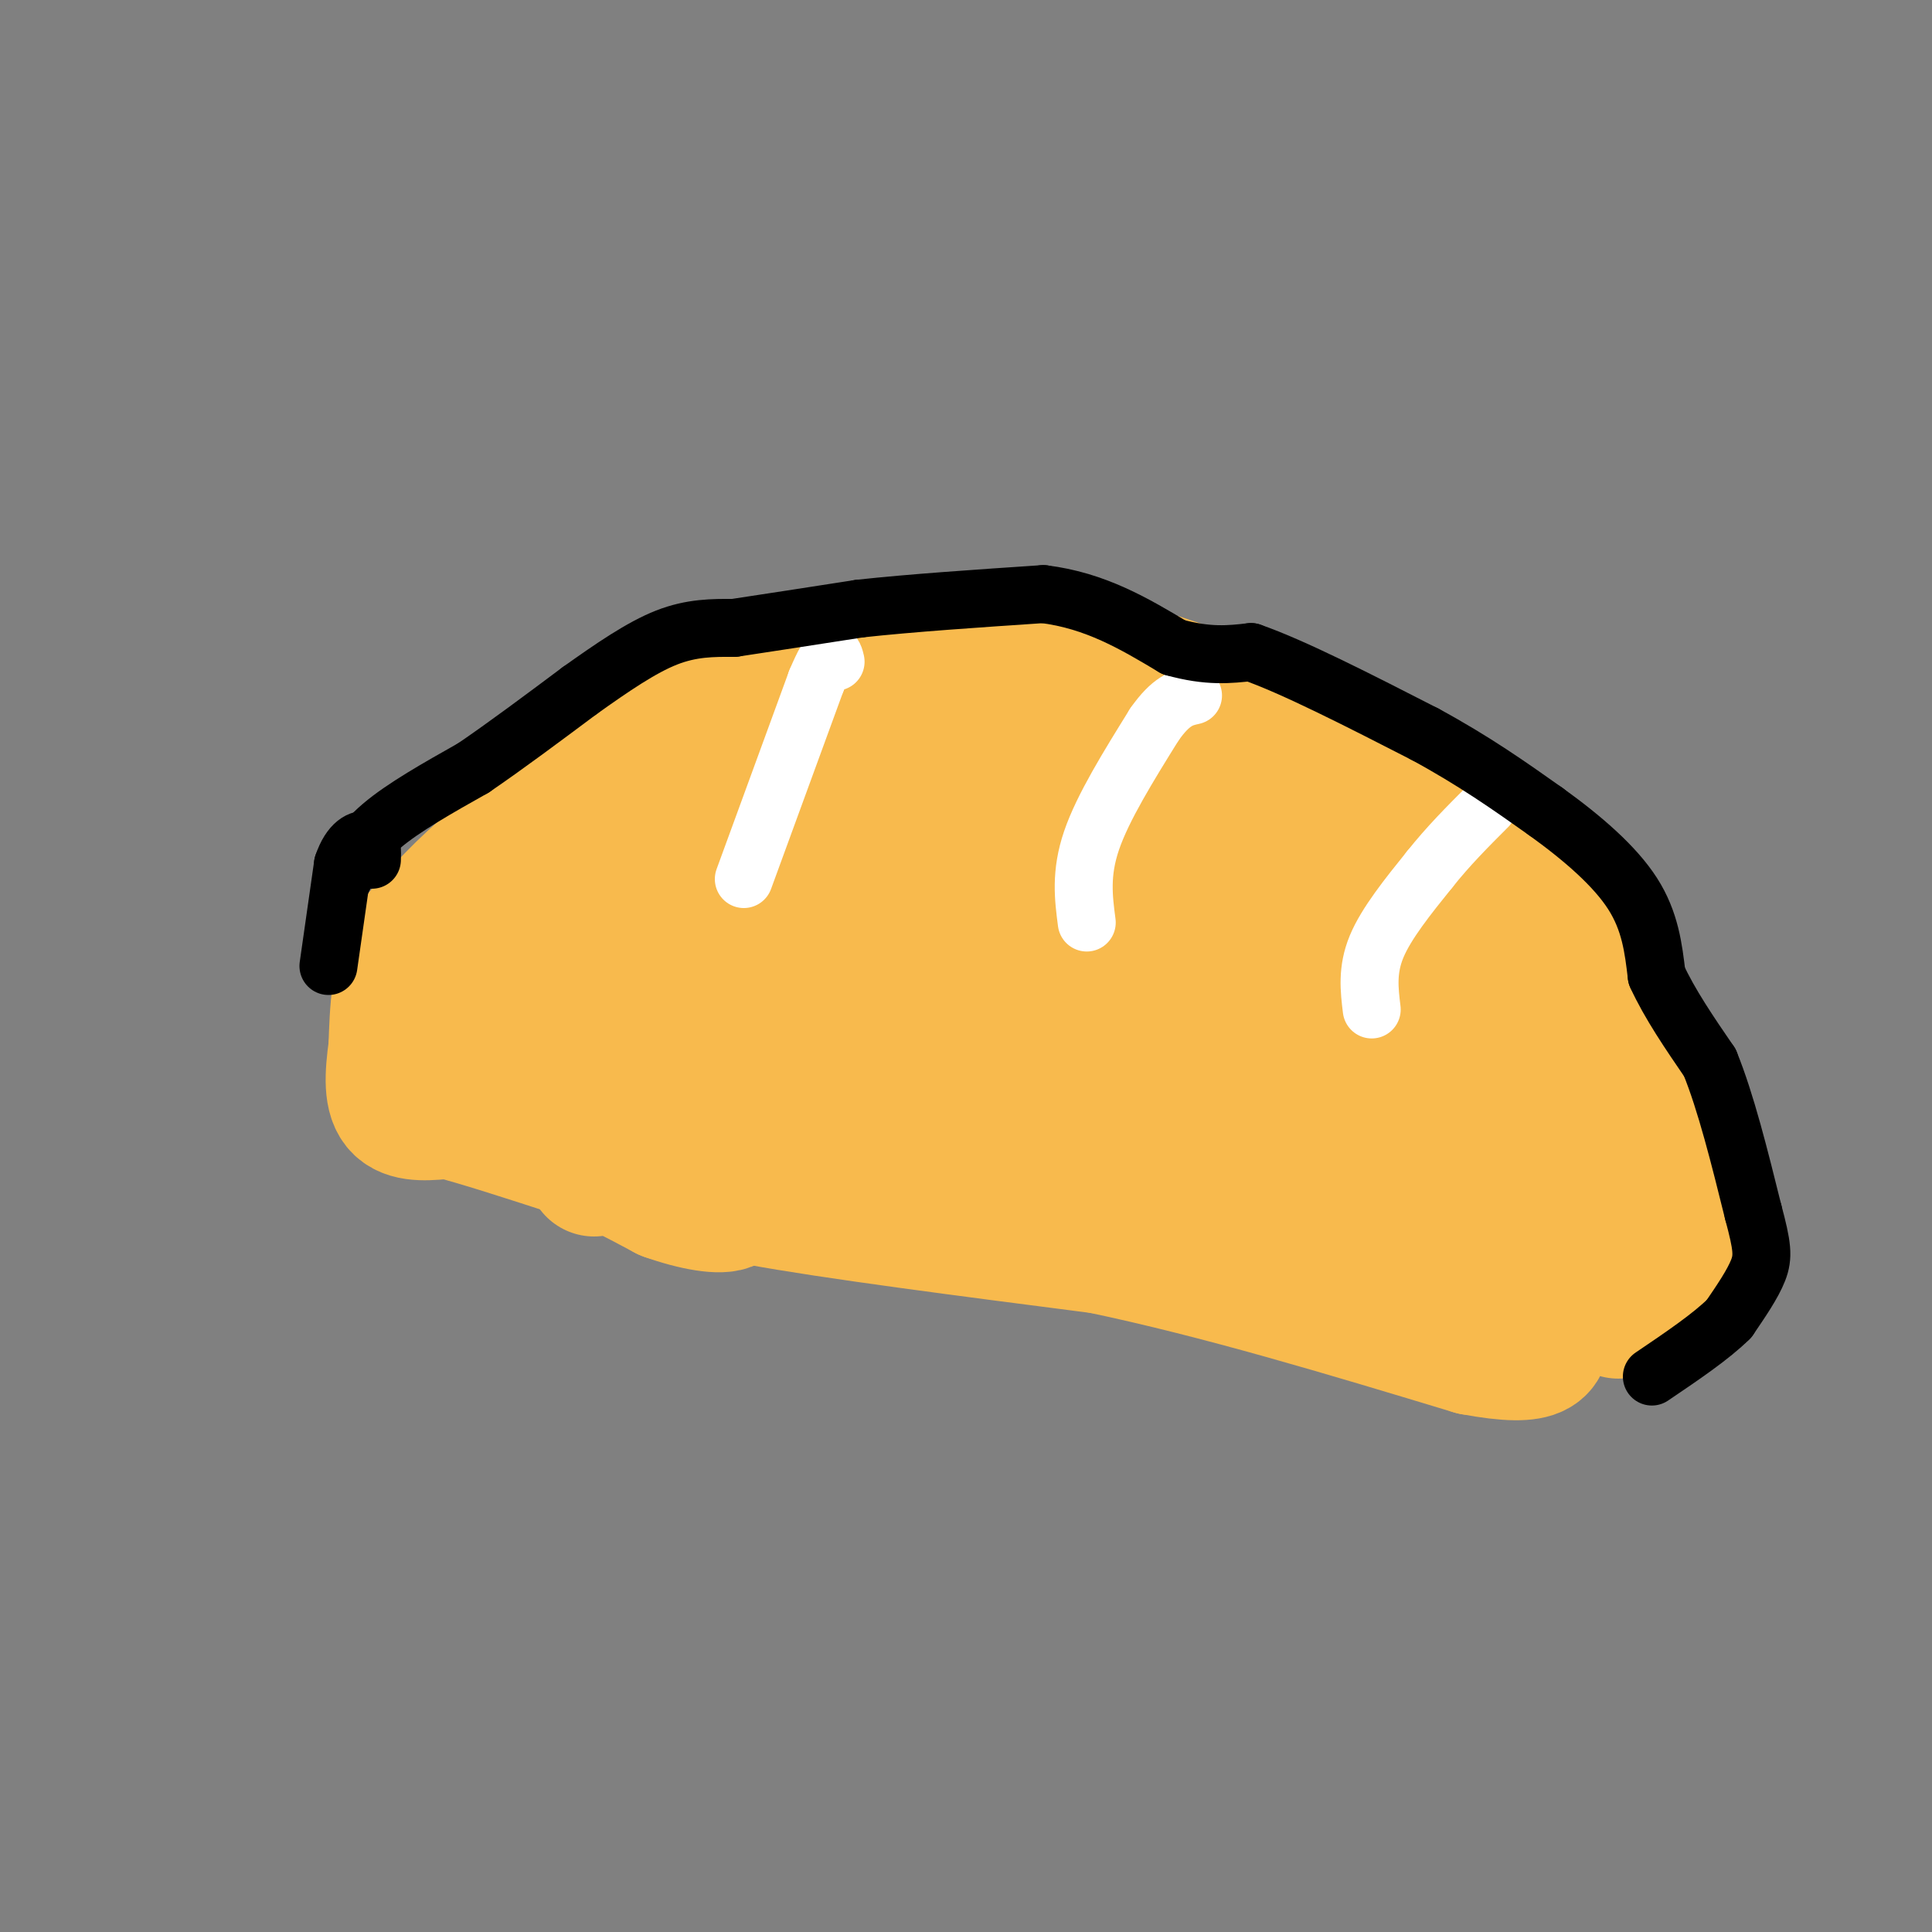 <svg viewBox='0 0 400 400' version='1.1' xmlns='http://www.w3.org/2000/svg' xmlns:xlink='http://www.w3.org/1999/xlink'><rect x="0" y="0" width="400" height="400" fill="#808080" stroke="none"/><g fill='none' stroke='#F8BA4D' stroke-width='28' stroke-linecap='round' stroke-linejoin='round'><path d='M112,233c-1.250,-3.833 -2.500,-7.667 3,-20c5.500,-12.333 17.750,-33.167 30,-54'/><path d='M145,159c6.400,-11.156 7.400,-12.044 13,-14c5.600,-1.956 15.800,-4.978 26,-8'/><path d='M184,137c11.667,-1.167 27.833,-0.083 44,1'/><path d='M228,138c13.833,2.500 26.417,8.250 39,14'/><path d='M267,152c9.089,3.022 12.311,3.578 20,10c7.689,6.422 19.844,18.711 32,31'/><path d='M319,193c7.244,6.378 9.356,6.822 12,12c2.644,5.178 5.822,15.089 9,25'/><path d='M340,230c2.500,8.333 4.250,16.667 6,25'/><path d='M346,255c-0.667,6.667 -5.333,10.833 -10,15'/><path d='M336,270c-1.667,2.500 -0.833,1.250 0,0'/><path d='M123,242c3.667,-1.000 7.333,-2.000 13,-1c5.667,1.000 13.333,4.000 21,7'/><path d='M157,248c15.333,2.833 43.167,6.417 71,10'/><path d='M228,258c24.667,5.167 50.833,13.083 77,21'/><path d='M305,279c15.167,2.833 14.583,-0.583 14,-4'/><path d='M168,158c-4.250,1.809 -8.501,3.617 -15,9c-6.499,5.383 -15.247,14.340 -20,20c-4.753,5.660 -5.510,8.024 -6,10c-0.490,1.976 -0.711,3.565 0,4c0.711,0.435 2.356,-0.282 4,-1'/><path d='M131,200c8.107,-8.726 26.375,-30.042 35,-40c8.625,-9.958 7.607,-8.560 12,-8c4.393,0.560 14.196,0.280 24,0'/><path d='M202,152c18.044,7.600 51.156,26.600 62,32c10.844,5.400 -0.578,-2.800 -12,-11'/><path d='M252,173c-4.702,-4.786 -10.458,-11.250 -12,-15c-1.542,-3.750 1.131,-4.786 9,0c7.869,4.786 20.935,15.393 34,26'/><path d='M283,184c11.467,10.311 23.133,23.089 30,33c6.867,9.911 8.933,16.956 11,24'/><path d='M324,241c2.156,5.867 2.044,8.533 1,9c-1.044,0.467 -3.022,-1.267 -5,-3'/><path d='M320,247c-10.733,-11.578 -35.067,-39.022 -54,-52c-18.933,-12.978 -32.467,-11.489 -46,-10'/><path d='M220,185c-13.298,-1.119 -23.542,1.083 -25,0c-1.458,-1.083 5.869,-5.452 7,-8c1.131,-2.548 -3.935,-3.274 -9,-4'/><path d='M193,173c-5.750,-3.548 -15.625,-10.417 -22,-8c-6.375,2.417 -9.250,14.119 -13,21c-3.750,6.881 -8.375,8.940 -13,11'/><path d='M145,197c-4.000,4.000 -7.500,8.500 -11,13'/><path d='M134,210c-3.311,4.022 -6.089,7.578 -4,7c2.089,-0.578 9.044,-5.289 16,-10'/><path d='M146,207c11.488,-8.964 32.208,-26.375 40,-34c7.792,-7.625 2.655,-5.464 7,0c4.345,5.464 18.173,14.232 32,23'/><path d='M225,196c15.167,11.667 37.083,29.333 59,47'/><path d='M284,243c13.167,9.833 16.583,10.917 20,12'/><path d='M304,255c-3.244,2.400 -21.356,2.400 -40,-2c-18.644,-4.400 -37.822,-13.200 -57,-22'/><path d='M207,231c-14.689,-6.089 -22.911,-10.311 -30,-11c-7.089,-0.689 -13.044,2.156 -19,5'/><path d='M158,225c-6.244,0.467 -12.356,-0.867 -10,0c2.356,0.867 13.178,3.933 24,7'/><path d='M172,232c7.024,-0.488 12.583,-5.208 24,-6c11.417,-0.792 28.690,2.345 30,0c1.310,-2.345 -13.345,-10.173 -28,-18'/><path d='M198,208c-8.405,-3.405 -15.417,-2.917 -16,-4c-0.583,-1.083 5.262,-3.738 18,1c12.738,4.738 32.369,16.869 52,29'/><path d='M252,234c2.933,6.289 -15.733,7.511 -32,-2c-16.267,-9.511 -30.133,-29.756 -44,-50'/><path d='M176,182c-9.911,-10.356 -12.689,-11.244 -15,-14c-2.311,-2.756 -4.156,-7.378 -6,-12'/><path d='M155,156c-2.667,-3.333 -6.333,-5.667 -10,-8'/><path d='M145,148c-4.500,0.833 -10.750,6.917 -17,13'/><path d='M128,161c-7.000,5.000 -16.000,11.000 -25,17'/><path d='M103,178c-7.000,5.667 -12.000,11.333 -17,17'/><path d='M86,195c-3.500,6.500 -3.750,14.250 -4,22'/><path d='M82,217c-0.844,6.044 -0.956,10.156 1,12c1.956,1.844 5.978,1.422 10,1'/><path d='M93,230c6.000,1.500 16.000,4.750 26,8'/><path d='M119,238c7.500,2.833 13.250,5.917 19,9'/><path d='M138,247c5.988,2.143 11.458,3.000 13,2c1.542,-1.000 -0.845,-3.857 -7,-7c-6.155,-3.143 -16.077,-6.571 -26,-10'/><path d='M118,232c-6.622,-2.578 -10.178,-4.022 -12,-6c-1.822,-1.978 -1.911,-4.489 -2,-7'/><path d='M104,219c-1.200,-3.533 -3.200,-8.867 -3,-12c0.200,-3.133 2.600,-4.067 5,-5'/><path d='M106,202c1.356,-1.711 2.244,-3.489 3,-2c0.756,1.489 1.378,6.244 2,11'/></g>
<g fill='none' stroke='#FFFFFF' stroke-width='12' stroke-linecap='round' stroke-linejoin='round'><path d='M154,182c0.000,0.000 15.000,-41.000 15,-41'/><path d='M169,141c3.167,-7.500 3.583,-5.750 4,-4'/><path d='M225,191c-0.667,-5.083 -1.333,-10.167 1,-17c2.333,-6.833 7.667,-15.417 13,-24'/><path d='M239,150c3.500,-5.000 5.750,-5.500 8,-6'/><path d='M284,209c-0.500,-4.083 -1.000,-8.167 1,-13c2.000,-4.833 6.500,-10.417 11,-16'/><path d='M296,180c3.833,-4.833 7.917,-8.917 12,-13'/></g>
<g fill='none' stroke='#000000' stroke-width='12' stroke-linecap='round' stroke-linejoin='round'><path d='M68,200c0.000,0.000 3.000,-21.000 3,-21'/><path d='M71,179c1.533,-4.556 3.867,-5.444 5,-5c1.133,0.444 1.067,2.222 1,4'/><path d='M71,182c1.750,-3.583 3.500,-7.167 8,-11c4.500,-3.833 11.750,-7.917 19,-12'/><path d='M98,159c6.833,-4.667 14.417,-10.333 22,-16'/><path d='M120,143c6.800,-4.844 12.800,-8.956 18,-11c5.200,-2.044 9.600,-2.022 14,-2'/><path d='M152,130c6.667,-1.000 16.333,-2.500 26,-4'/><path d='M178,126c10.667,-1.167 24.333,-2.083 38,-3'/><path d='M216,123c10.833,1.333 18.917,6.167 27,11'/><path d='M243,134c7.167,2.000 11.583,1.500 16,1'/><path d='M259,135c8.667,3.000 22.333,10.000 36,17'/><path d='M295,152c10.167,5.500 17.583,10.750 25,16'/><path d='M320,168c7.667,5.511 14.333,11.289 18,17c3.667,5.711 4.333,11.356 5,17'/><path d='M343,202c2.667,5.833 6.833,11.917 11,18'/><path d='M354,220c3.333,8.167 6.167,19.583 9,31'/><path d='M363,251c1.889,7.044 2.111,9.156 1,12c-1.111,2.844 -3.556,6.422 -6,10'/><path d='M358,273c-3.667,3.667 -9.833,7.833 -16,12'/></g>
</svg>